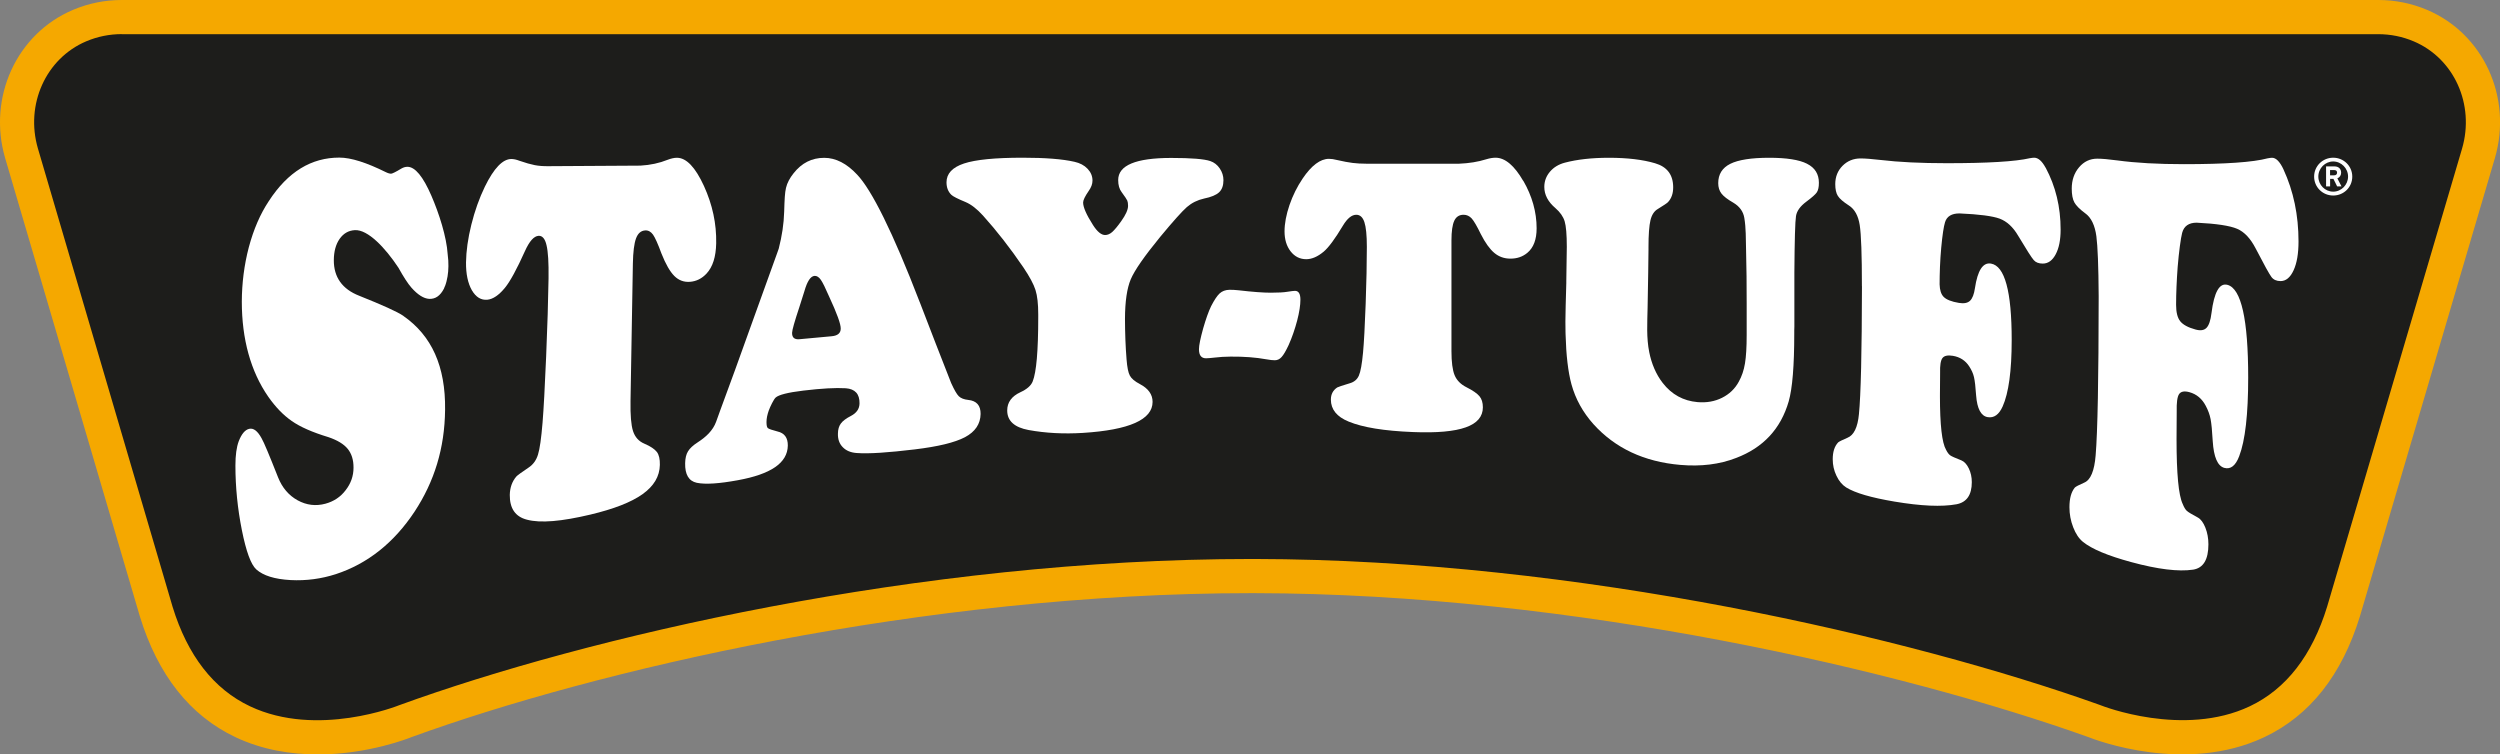 <?xml version="1.0" encoding="UTF-8"?><svg id="Capa_1" xmlns="http://www.w3.org/2000/svg" viewBox="0 0 445.59 134.46"><rect x="0" y="0" width="445.59" height="134.46" fill="#808080" stroke="none"/><defs><style>.cls-1{fill:#f5a800;}.cls-2{fill:#fff;}.cls-3{fill:#1d1d1b;}</style></defs><path class="cls-3" d="M373.22,128.51s34.17,14,44.47-19.5l24.06-81.68c2.66-9.11-1.61-19.07-10.35-22.77-2.31-.98-4.85-1.52-7.52-1.52H21.72c-2.67,0-5.21,.54-7.52,1.52C5.46,8.26,1.18,18.22,3.84,27.33L27.84,109.01c10.29,33.5,44.47,19.5,44.47,19.5,32.91-11.98,92.29-25.93,151.31-25.83,57.54,.09,116.59,13.93,149.66,25.75"/><path class="cls-1" d="M56.57,134.46c-4.64,0-9.74-.77-14.6-3.07-8.09-3.83-13.82-11.06-17.03-21.49L.92,28.19C-2.24,17.37,2.96,6.01,13.01,1.76c2.76-1.17,5.69-1.76,8.71-1.76H423.88c3.02,0,5.95,.59,8.71,1.76,10.05,4.25,15.25,15.61,12.09,26.42l-24.06,81.68c-3.22,10.47-8.94,17.7-17.04,21.53-14.05,6.64-30.05,.51-31.43-.04-32.96-11.77-91.61-25.54-148.52-25.63h-.6c-58.43,0-117.1,13.8-149.66,25.65-.38,.16-7.71,3.1-16.78,3.1ZM21.72,6.08c-2.2,0-4.33,.43-6.34,1.28-7.21,3.05-10.91,11.27-8.62,19.11L30.76,108.15c2.67,8.69,7.32,14.68,13.81,17.74,11.98,5.67,26.45-.14,26.59-.2,33.14-12.06,92.64-26.06,151.86-26.06h.61c57.72,.09,117.21,14.07,150.62,26.01l.13,.05c.31,.13,14.77,5.81,26.62,.19,6.47-3.07,11.11-9.05,13.78-17.76l24.05-81.64c2.29-7.84-1.41-16.06-8.62-19.11-2-.85-4.14-1.28-6.34-1.28H21.72Z"/><g><path class="cls-2" d="M142.5,60.46c1.92-.18,3.83-.36,5.74-.53,1.06-.1,1.6-.54,1.61-1.35,.02-.81-.67-2.71-2.09-5.77-.63-1.46-1.12-2.45-1.46-2.94-.34-.49-.72-.72-1.1-.7-.72,.04-1.32,.95-1.82,2.71-.07,.24-.37,1.18-.9,2.84-.85,2.56-1.29,4.1-1.3,4.59-.02,.86,.42,1.23,1.32,1.15m21.43-6.62c1.86,4.87,3.73,9.67,5.6,14.43,.55,1.21,1,1.99,1.36,2.35,.37,.36,.93,.58,1.69,.66,1.48,.15,2.22,.99,2.2,2.5-.03,1.79-.96,3.17-2.78,4.14-1.85,.97-4.83,1.68-8.97,2.18-4.68,.56-8.13,.81-10.38,.64-1.03-.08-1.84-.42-2.43-1.03-.61-.61-.89-1.41-.87-2.39,0-.76,.18-1.38,.52-1.83,.33-.46,.94-.92,1.82-1.37,.99-.52,1.5-1.26,1.51-2.22,.03-1.68-.8-2.58-2.45-2.7-1.8-.11-4.32,.03-7.58,.42-2.75,.33-4.38,.75-4.92,1.24-.34,.31-.97,1.6-1.23,2.32-.25,.72-.4,1.39-.4,2.03,0,.58,.07,.95,.24,1.09,.17,.15,.74,.35,1.71,.6,1.26,.28,1.87,1.13,1.85,2.53-.06,3.1-3.04,5.09-8.9,6.16-3.33,.61-5.78,.78-7.33,.46-1.42-.31-2.11-1.47-2.07-3.49,.02-.88,.18-1.59,.51-2.12,.33-.54,.91-1.08,1.74-1.61,1.43-.93,2.7-2.06,3.29-3.71,.23-.63,.45-1.26,.68-1.89,.78-2.17,1.9-5.13,2.68-7.3,.99-2.76,1.99-5.52,2.98-8.28,.93-2.58,1.86-5.16,2.79-7.74l1.77-4.91,.24-.68c.58-2.25,.91-4.43,.97-6.56,.07-2.26,.12-3.41,.33-4.29,.21-.88,.67-1.74,1.35-2.59,1.45-1.84,3.26-2.75,5.46-2.75,2.06,0,4.03,1.02,5.87,3,2.58,2.71,6.33,10.19,11.15,22.72"/><path class="cls-2" d="M219.12,51.65c.51,0,1.06,.02,1.65,.09,2.48,.29,4.41,.43,5.73,.43,1.34,0,2.33-.06,2.91-.16,.71-.11,1.18-.17,1.4-.17,.65,0,.97,.53,.97,1.57,0,.98-.19,2.22-.58,3.73-.4,1.51-.9,2.97-1.51,4.34-.5,1.06-.91,1.78-1.27,2.16-.34,.38-.74,.57-1.19,.57-.38,0-.9-.05-1.53-.17-1.85-.34-3.97-.5-6.37-.48-1.02,0-1.95,.07-2.8,.17-.69,.08-1.21,.12-1.56,.13-.85,0-1.27-.52-1.27-1.62,0-.73,.27-1.96,.74-3.68,.5-1.73,.97-3.06,1.43-4,.56-1.09,1.06-1.84,1.51-2.26,.45-.41,1.02-.63,1.75-.65"/><g><path class="cls-2" d="M417.27,30.75c0-.66-.46-1.09-1.17-1.09h-1.51v3.56h.72v-1.34h.59l.66,1.34h.78l-.74-1.43c.43-.17,.68-.55,.68-1.04Zm-1.27,.5h-.7v-.94h.7c.37,0,.55,.15,.55,.46s-.19,.48-.55,.48Z"/><path class="cls-2" d="M415.86,28.11c-1.89,0-3.4,1.5-3.4,3.37s1.51,3.37,3.4,3.37,3.4-1.49,3.4-3.37-1.52-3.37-3.4-3.37Zm0,6.05c-1.46,0-2.65-1.21-2.65-2.69s1.21-2.69,2.65-2.69,2.65,1.22,2.65,2.69-1.2,2.69-2.65,2.69Z"/></g><path class="cls-2" d="M271.49,32.24c-1.59-2.75-3.24-4.13-4.93-4.13-.48,0-1.03,.09-1.66,.28-1.46,.46-3.08,.72-4.85,.79h-16.48c-.94,0-1.77-.05-2.49-.14-.72-.09-1.64-.26-2.77-.52-.54-.14-1.02-.21-1.44-.21-1.54,0-3.11,1.17-4.69,3.51-.98,1.45-1.76,3.02-2.35,4.73-.58,1.71-.88,3.28-.88,4.7s.36,2.63,1.09,3.56c.73,.93,1.66,1.39,2.78,1.39,1,0,2.03-.45,3.1-1.34,.9-.76,2.04-2.31,3.44-4.65,.77-1.28,1.56-1.93,2.38-1.93,.67,0,1.15,.44,1.44,1.31,.29,.87,.44,2.34,.44,4.41,0,2.88-.07,6.27-.21,10.17h0c-.15,4.01-.3,6.91-.47,8.69-.19,2.02-.43,3.38-.74,4.08-.3,.7-.85,1.16-1.64,1.38-1.29,.39-2.03,.63-2.22,.74-.75,.5-1.13,1.22-1.13,2.16,0,1.75,1.05,3.06,3.16,3.92,2.5,1.04,6.34,1.67,11.51,1.87,4.21,.17,7.33-.11,9.37-.84,2.03-.72,3.05-1.91,3.05-3.57,0-.83-.2-1.49-.61-1.98-.41-.49-1.17-1.02-2.3-1.59-1.04-.52-1.75-1.24-2.13-2.16-.37-.9-.56-2.33-.56-4.29v-19.72c0-1.63,.17-2.8,.5-3.51,.33-.71,.89-1.07,1.66-1.07,.56,0,1.04,.22,1.44,.65,.4,.44,.94,1.37,1.63,2.79,.79,1.56,1.6,2.68,2.41,3.36,.81,.68,1.77,1.02,2.88,1.02,1.17,0,2.17-.34,3-1.03,1.11-.92,1.66-2.37,1.66-4.37,0-2.92-.8-5.75-2.39-8.5Z"/><path class="cls-2" d="M217.41,30.03c-.44-.65-1.01-1.09-1.69-1.32-1.07-.37-3.39-.56-6.96-.56-6.31,0-9.46,1.31-9.46,3.94,0,.91,.21,1.63,.62,2.16,.58,.79,.91,1.29,1,1.5s.14,.52,.14,.94c0,.68-.4,1.58-1.21,2.72-.66,.93-1.2,1.57-1.61,1.94-.41,.36-.83,.54-1.27,.54-.68,0-1.4-.59-2.16-1.78-1.17-1.83-1.76-3.17-1.76-4.01,0-.42,.33-1.1,.99-2.06,.45-.63,.68-1.24,.68-1.85,0-.79-.29-1.49-.88-2.11-.59-.62-1.37-1.03-2.33-1.24-2.12-.49-5.2-.73-9.24-.73-4.88,0-8.37,.34-10.45,1.03-2.08,.69-3.12,1.81-3.12,3.36,0,.93,.29,1.67,.87,2.23,.29,.28,1.13,.71,2.54,1.29,.99,.42,2.02,1.22,3.09,2.4,2.47,2.74,4.87,5.82,7.2,9.24,1.11,1.65,1.83,2.99,2.16,4.03,.33,1.04,.49,2.48,.49,4.34h0c0,.18,0,.34,0,.53,0,5.97-.33,9.78-.99,11.43-.29,.74-1.02,1.38-2.19,1.92-1.57,.73-2.35,1.81-2.35,3.25,0,1.86,1.28,3.02,3.83,3.49,3.03,.55,6.24,.72,9.65,.51,8.29-.52,12.43-2.37,12.43-5.53,0-1.32-.75-2.38-2.26-3.17-.91-.48-1.51-.98-1.79-1.51-.29-.53-.48-1.5-.59-2.91-.18-2.21-.27-4.61-.28-7.2,.01-3.12,.36-5.47,1.03-7.06,.69-1.62,2.44-4.13,5.24-7.55,2.31-2.79,3.9-4.56,4.76-5.32,.87-.75,1.89-1.26,3.06-1.52,1.28-.26,2.17-.63,2.69-1.12,.52-.49,.77-1.21,.77-2.16,0-.74-.22-1.44-.66-2.09Z"/><path class="cls-2" d="M322.07,29.18c-1.4-.71-3.65-1.06-6.76-1.06s-5.48,.36-6.91,1.08c-1.44,.72-2.15,1.87-2.15,3.44,0,.74,.19,1.35,.57,1.85,.38,.5,1.09,1.05,2.14,1.65,1.1,.66,1.75,1.56,1.94,2.7,.31,1.82,.26,3.74,.31,5.58,.09,3.22,.11,6.44,.11,9.67v5.62c0,2.15-.1,3.83-.3,5.05-.2,1.23-.57,2.32-1.11,3.28-.68,1.26-1.68,2.21-2.98,2.86-1.3,.65-2.76,.91-4.37,.77-2.53-.22-4.6-1.35-6.2-3.41-1.23-1.58-2-3.48-2.4-5.46-.53-2.62-.35-5.26-.3-7.91,.04-2.1,.08-4.19,.11-6.29,.02-1.35,.04-2.71,.05-4.06,0-.16,0-.32,0-.48,0-2.23,.12-3.83,.35-4.8,.23-.97,.67-1.64,1.31-2.01,1.06-.65,1.67-1.06,1.81-1.22,.62-.66,.93-1.53,.93-2.64,0-2.23-1.07-3.66-3.22-4.29-2.19-.65-4.94-.98-8.25-.98-3.01,0-5.62,.29-7.83,.87-1.1,.29-1.99,.82-2.66,1.61-.67,.79-1.01,1.69-1.01,2.72,0,1.39,.66,2.65,1.99,3.78,.84,.73,1.39,1.52,1.64,2.36,.25,.84,.38,2.35,.38,4.53,0,1-.03,3.04-.09,6.14,0,.12,0,.22,0,.33-.08,3.01-.16,5.39-.16,6.85,0,.64,0,1.26,.02,1.87,0,.13,0,.27,.01,.39,.1,3.75,.45,6.73,1.05,8.93,.72,2.62,2.03,4.98,3.91,7.09,3.87,4.29,9.03,6.71,15.48,7.27,3.69,.32,7.01-.09,9.94-1.23,4.84-1.83,7.97-5.19,9.39-10.09,.66-2.32,.99-6.34,.99-12.06,0,0,0-1.29,.02-1.29v-9.6c.04-5.82,.14-9.19,.29-10.09,.15-.91,.76-1.75,1.82-2.54,1.02-.76,1.66-1.32,1.9-1.69,.24-.37,.36-.93,.36-1.69,0-1.55-.7-2.68-2.09-3.38Z"/><path class="cls-2" d="M364.6,29.89c-.65-1.19-1.32-1.78-2.03-1.78-.18,0-.44,.03-.79,.09-2.54,.59-7.48,.89-14.81,.89-4.58,0-8.52-.19-11.81-.58-1.56-.18-2.74-.27-3.54-.27-1.27,0-2.34,.44-3.21,1.31-.87,.88-1.3,1.97-1.3,3.27,0,.92,.16,1.63,.47,2.11,.31,.49,.97,1.06,1.98,1.71,1.01,.65,1.65,1.81,1.91,3.47,.26,1.66,.39,5.3,.39,10.91h.01c-.02,11.8-.2,19.41-.54,22.8-.22,2.34-.9,3.74-2.03,4.2-.95,.41-1.5,.68-1.67,.83-.65,.69-.97,1.69-.97,3,0,1.04,.22,2.03,.67,2.96,.44,.93,1.02,1.62,1.73,2.07,1.58,.98,4.44,1.82,8.6,2.52,4.75,.8,8.43,.96,11.06,.48,1.82-.35,2.73-1.66,2.73-3.95,0-.89-.18-1.71-.54-2.45-.36-.74-.81-1.22-1.33-1.43-1.07-.42-1.73-.71-1.98-.89-.25-.18-.5-.51-.74-.99-.73-1.25-1.09-4.44-1.09-9.58,.02-2.52,.03-3.9,.03-4.13-.04-1.34,.1-2.22,.42-2.64,.32-.42,.94-.55,1.85-.4,1.27,.21,2.24,.84,2.91,1.87,.42,.64,.71,1.28,.86,1.93,.15,.65,.28,1.74,.38,3.27,.18,2.37,.87,3.66,2.06,3.86,1.13,.19,2.02-.45,2.67-1.91,1.07-2.4,1.61-6.35,1.61-11.84,0-8.67-1.23-13.21-3.7-13.62-1.43-.24-2.38,1.22-2.85,4.37-.16,1.1-.45,1.85-.88,2.26-.42,.4-1.08,.53-1.97,.38-1.33-.22-2.24-.58-2.73-1.08-.46-.47-.69-1.22-.72-2.23h0c0-1.84,.08-4.29,.29-6.54,.21-2.26,.44-3.77,.68-4.54,.32-1.04,1.18-1.56,2.57-1.56,3.49,.15,5.88,.46,7.16,.93,1.28,.48,2.38,1.48,3.29,3.03,1.49,2.49,2.42,3.95,2.79,4.36,.36,.42,.9,.62,1.61,.62,.95,0,1.72-.55,2.3-1.65,.59-1.1,.88-2.57,.88-4.41,0-4.04-.89-7.72-2.67-11.04Z"/><path class="cls-2" d="M407,30.19c-.65-1.38-1.33-2.07-2.04-2.07-.18,0-.45,.04-.79,.1-2.56,.69-7.53,1.04-14.91,1.04-4.61,0-8.58-.22-11.89-.67-1.57-.21-2.75-.31-3.57-.31-1.28,0-2.36,.51-3.23,1.53-.87,1.02-1.31,2.29-1.31,3.81,0,1.07,.16,1.89,.47,2.46s.98,1.24,2,1.99c1.02,.76,1.66,2.11,1.92,4.04,.23,1.72,.38,5.33,.41,10.69-.01,14.75-.19,24.21-.54,28.35-.22,2.77-.9,4.4-2.03,4.87-.95,.41-1.5,.71-1.67,.87-.65,.78-.97,1.95-.97,3.51,0,1.24,.22,2.43,.67,3.58,.44,1.15,1.02,2.01,1.73,2.59,1.57,1.28,4.44,2.48,8.6,3.61,4.74,1.29,8.43,1.74,11.05,1.35,1.82-.29,2.72-1.79,2.72-4.52,0-1.06-.18-2.05-.54-2.96-.36-.91-.81-1.51-1.33-1.8-1.07-.57-1.73-.97-1.98-1.2-.25-.23-.5-.64-.74-1.24-.73-1.54-1.09-5.38-1.09-11.51,.02-3,.03-4.65,.03-4.93-.04-1.6,.1-2.65,.42-3.12,.32-.48,.94-.6,1.85-.35,1.27,.35,2.24,1.16,2.91,2.44,.42,.79,.71,1.58,.86,2.36,.15,.79,.28,2.1,.38,3.93,.18,2.85,.87,4.43,2.06,4.76,1.13,.31,2.02-.39,2.66-2.09,1.07-2.79,1.6-7.46,1.6-14.01,0-10.34-1.23-15.85-3.69-16.52-1.43-.39-2.38,1.28-2.85,5.02-.16,1.3-.45,2.18-.88,2.63-.42,.45-1.08,.56-1.97,.31-1.33-.36-2.24-.86-2.73-1.48s-.73-1.6-.73-2.91c0-2.06,.1-4.32,.28-6.76h0c.21-2.62,.56-5.18,.8-6.08,.32-1.21,1.19-1.81,2.59-1.81,3.52,.17,5.92,.54,7.21,1.09,1.29,.55,2.39,1.73,3.31,3.52,1.5,2.9,2.44,4.59,2.81,5.08,.37,.48,.9,.72,1.62,.72,.96,0,1.73-.64,2.32-1.92,.59-1.28,.88-2.99,.88-5.13,0-4.7-.89-8.98-2.68-12.85Z"/><path class="cls-2" d="M97.79,29.62c5.45-.04,10.92-.07,16.37-.1,1.76-.1,3.37-.45,4.84-1.04,.63-.24,1.17-.36,1.65-.36,1.69,0,3.29,1.7,4.82,5.03,1.51,3.32,2.25,6.7,2.18,10.22-.05,2.41-.61,4.2-1.72,5.39-.83,.89-1.81,1.38-2.95,1.47-1.08,.08-2.01-.26-2.79-1.04-.77-.77-1.54-2.1-2.29-3.99-.63-1.72-1.14-2.85-1.51-3.38-.38-.52-.83-.78-1.38-.75-.76,.04-1.31,.51-1.65,1.43-.34,.92-.52,2.42-.56,4.48-.15,8.16-.29,16.33-.42,24.49-.04,2.51,.1,4.3,.45,5.37,.35,1.07,1.02,1.82,2.02,2.24,1.08,.46,1.82,.96,2.22,1.47,.39,.51,.56,1.28,.54,2.31-.04,2.06-1.07,3.78-3.1,5.23-2.03,1.44-5.13,2.64-9.29,3.63-5.11,1.21-8.88,1.56-11.32,.9-2.06-.53-3.06-2.01-3.04-4.42,.03-1.29,.41-2.38,1.17-3.27,.18-.2,.91-.74,2.21-1.61,.78-.52,1.34-1.28,1.65-2.3,.32-1.02,.58-2.91,.81-5.66,.2-2.43,.41-6.36,.64-11.76,.23-5.4,.37-10.06,.43-14,.04-2.77-.08-4.74-.36-5.89-.26-1.16-.75-1.72-1.41-1.68-.83,.05-1.63,.94-2.43,2.71-1.45,3.23-2.65,5.43-3.56,6.54-1.08,1.32-2.13,2.04-3.14,2.14-1.12,.11-2.04-.45-2.77-1.69-.71-1.25-1.06-2.91-1.04-4.96,.03-2.02,.34-4.28,.95-6.73,.61-2.45,1.41-4.7,2.41-6.77,1.62-3.31,3.19-4.93,4.72-4.93,.42,0,.89,.1,1.43,.31,1.12,.39,2.02,.64,2.73,.78,.71,.14,1.54,.2,2.47,.19"/><path class="cls-2" d="M71.94,56.33c-1.15-.79-3.79-1.96-7.9-3.61-3.04-1.18-4.56-3.32-4.54-6.36,.01-1.54,.35-2.8,1.03-3.78,.69-.98,1.59-1.5,2.72-1.56,2.31-.13,5.4,3.12,7.76,6.69,.92,1.65,1.7,2.86,2.33,3.57,1.12,1.26,2.17,1.93,3.16,1.99,1.1,.05,1.97-.55,2.63-1.83,.04-.07,.06-.16,.09-.24,.11-.21,.19-.44,.26-.68,.04-.11,.07-.23,.1-.35,0-.03,.01-.06,.02-.09,.27-1.05,.38-2.26,.3-3.66-.02-.36-.07-.74-.11-1.12-.19-3.08-1.54-7.28-2.9-10.41-1.48-3.42-2.91-5.17-4.28-5.16-.37,0-.71,.11-1.05,.3-1.02,.62-1.64,.92-1.85,.93-.24,0-.57-.09-.97-.29-3.41-1.68-6.15-2.58-8.26-2.58-4.94,0-9.15,2.48-12.58,7.77-1.52,2.29-2.7,5.03-3.55,8.2-.83,3.16-1.24,6.42-1.25,9.71,0,6.67,1.58,12.43,4.72,16.95,1.29,1.84,2.68,3.28,4.17,4.31,1.49,1.05,3.68,2.02,6.56,2.89,1.58,.54,2.73,1.23,3.42,2.08,.7,.86,1.05,1.97,1.04,3.36,0,1.49-.48,2.83-1.41,4.02-.91,1.2-2.12,2-3.6,2.4-1.71,.46-3.36,.27-4.96-.61-1.59-.88-2.75-2.26-3.48-4.09-1.54-3.9-2.52-6.26-2.94-6.97-.7-1.28-1.42-1.84-2.18-1.68-.75,.16-1.38,.9-1.89,2.22-.39,1.04-.59,2.48-.59,4.33,0,3.84,.39,7.71,1.15,11.51,.76,3.8,1.61,6.13,2.57,7,1.24,1.11,3.26,1.74,6.1,1.9,2.82,.15,5.51-.23,8.06-1.05,5.72-1.87,10.41-5.65,14.04-11.13,3.54-5.37,5.38-11.32,5.45-18.17,.1-7.74-2.38-13.21-7.44-16.73Z"/></g></svg>